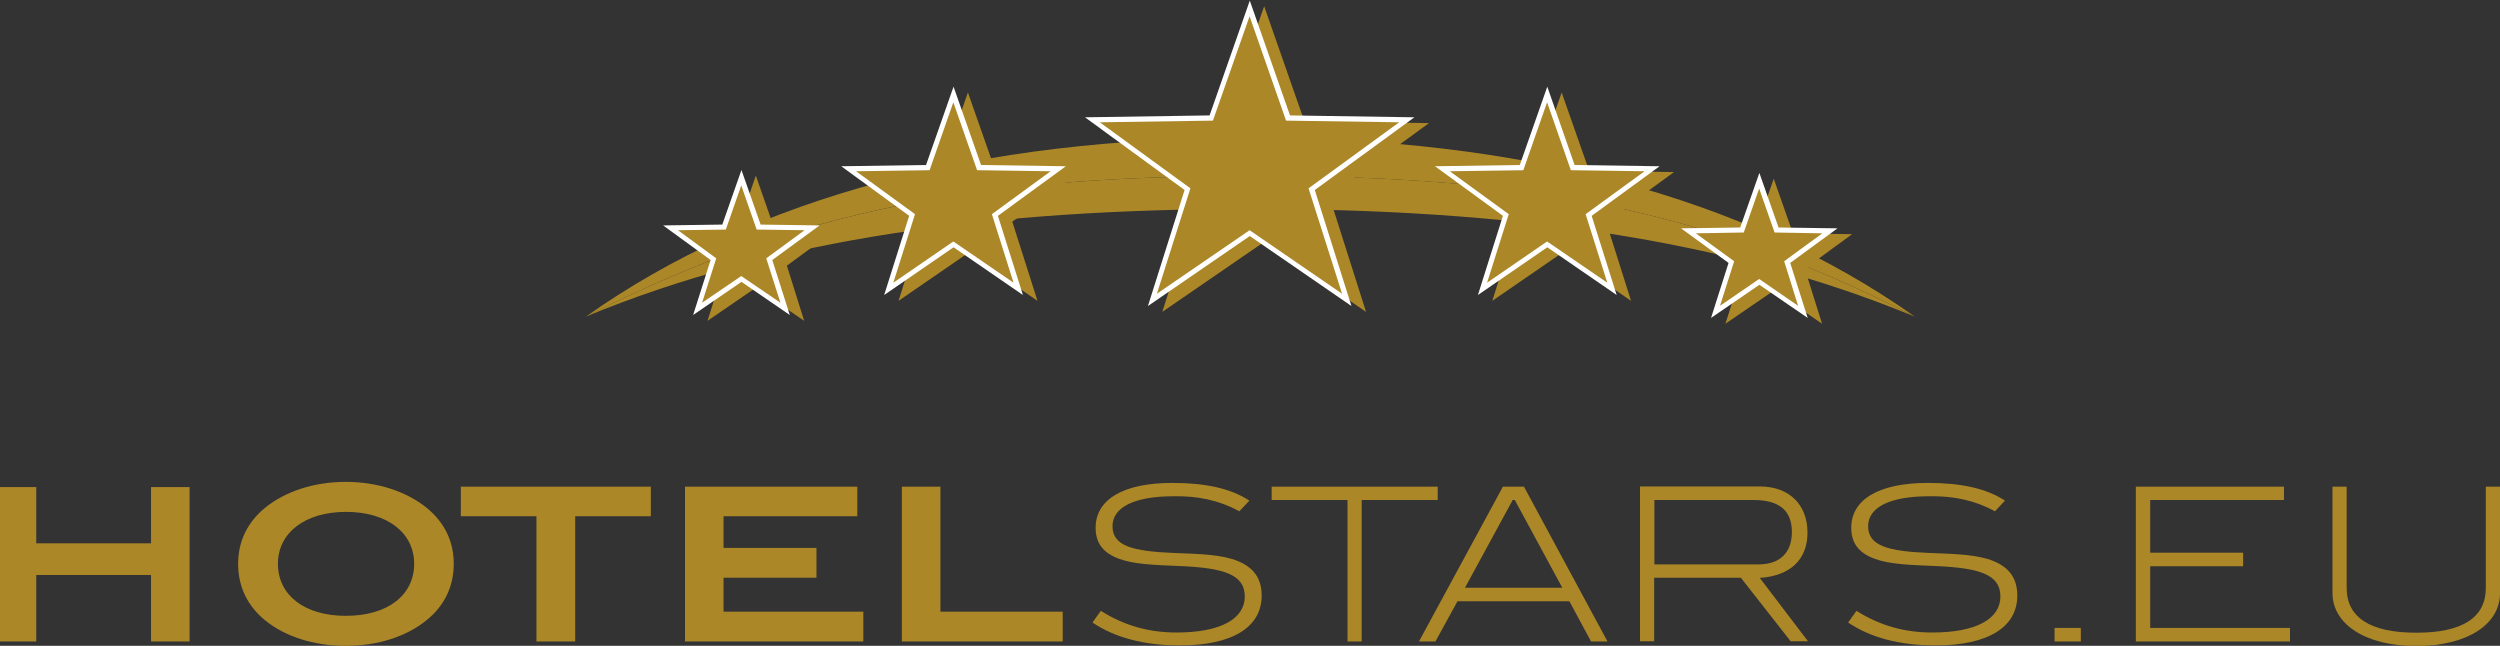 <?xml version="1.0" encoding="UTF-8"?>
<!-- Generator: Adobe Illustrator 22.1.0, SVG Export Plug-In . SVG Version: 6.00 Build 0)  -->
<svg xmlns="http://www.w3.org/2000/svg" xmlns:xlink="http://www.w3.org/1999/xlink" version="1.1" id="Ebene_1" x="0px" y="0px" viewBox="0 0 1200 310" style="enable-background:new 0 0 1200 310;" xml:space="preserve">
<rect x="0" y="0" width="1200" height="310" fill="#333333" stroke="none"/>
<style type="text/css">
	.st0{fill:#ab8727;}
	.st1{fill:#FFFFFF;}
</style>
<g>
	<polygon class="st0" points="72.5,233.8 72.5,260.8 17.4,260.8 17.4,233.8 0,233.8 0,307.9 17.4,307.9 17.4,276 72.5,276    72.5,307.9 91,307.9 91,233.8  "></polygon>
	<g>
		<path class="st0" d="M217.8,270.6c0-10.8-4.5-20-13.2-27c-9.6-7.7-23.4-12.3-38.6-12.3c-15.2,0-28.9,4.5-38.6,12.3    c-8.6,7-13.1,16.2-13.1,27c0,10.9,4.4,20.2,13,27.2c9.5,7.7,23.2,12.2,38.6,12.2c15.6,0,29.2-4.5,38.7-12.2    C213.3,290.9,217.8,281.5,217.8,270.6 M198.8,270.6c0,15-12.6,25-32.8,25c-20.1,0-32.6-10.1-32.6-25c0-14.7,12.8-24.9,32.7-24.9    C186.1,245.7,198.8,255.9,198.8,270.6"></path>
	</g>
	<polygon class="st0" points="221.2,233.6 221.2,247.8 257.5,247.8 257.5,307.9 276.1,307.9 276.1,247.8 312.4,247.8 312.4,233.6     "></polygon>
	<polygon class="st0" points="328.8,233.6 328.8,307.9 414.4,307.9 414.4,293.6 347.3,293.6 347.3,277.3 391.9,277.3 391.9,263    347.3,263 347.3,247.8 411.5,247.8 411.5,233.6  "></polygon>
	<polygon class="st0" points="432.9,233.6 432.9,307.9 510.1,307.9 510.1,293.6 451.4,293.6 451.4,233.6  "></polygon>
	<g>
		<path class="st0" d="M594.9,245.4l4.8-5.1c-9-5.9-21.2-8.5-37-8.5c-23.8,0-36.8,8.1-36.8,21.5c0,7.4,3.6,12.1,11.2,14.9    c6.9,2.6,16.6,3,29.4,3.5c20.8,0.9,31,4,31,14.6c0,10.7-11.5,17.3-32.7,17.3c-13.4,0-25.1-3.3-36.4-10.4l-4,5.6    c10.6,7.2,24.7,11,41.9,11c25.5,0,39.3-8.9,39.3-23.9c0-8-3.6-13.3-11.2-16.5c-7.6-3.2-18-3.5-31.3-4    c-19.3-0.8-29.1-3.3-29.1-12.8c0-9,10.2-14.4,29.3-14.4C574.9,238,585.1,240.1,594.9,245.4"></path>
	</g>
	<polygon class="st0" points="610.4,233.6 610.4,240 646.8,240 646.8,307.9 653.6,307.9 653.6,240 690.1,240 690.1,233.6  "></polygon>
	<path class="st0" d="M726.1,240h1l22.8,42.1h-46.7L726.1,240z M721.4,233.6l-40.3,74.3h7.9l10.6-19.3h53.7l10.4,19.3h7.9   l-40.1-74.3H721.4z"></path>
	<g>
		<path class="st0" d="M867.9,307.9l-23.2-30.5c14.7-1,22.9-8.9,22.9-21.7c0-13.5-8.8-22.2-22.9-22.2h-57.5v74.3h6.8v-30.5h41.6    l23.9,30.5H867.9z M844.2,270.9h-50.1V240h47.6c12.3,0,18.4,5,18.4,15.4C860.1,265.3,854.3,270.9,844.2,270.9"></path>
		<path class="st0" d="M957.6,245.4l4.8-5.1c-9-5.9-21.2-8.5-37-8.5c-23.8,0-36.8,8.1-36.8,21.5c0,7.4,3.6,12.1,11.2,14.9    c6.9,2.6,16.6,3,29.4,3.5c20.8,0.9,31,4,31,14.6c0,10.7-11.5,17.3-32.7,17.3c-13.4,0-25.1-3.3-36.4-10.4l-4,5.6    c10.6,7.2,24.7,11,41.9,11c25.5,0,39.3-8.9,39.3-23.9c0-8-3.6-13.3-11.2-16.5c-7.6-3.2-18-3.5-31.3-4    c-19.3-0.8-29.1-3.3-29.1-12.8c0-9,10.2-14.4,29.3-14.4C937.6,238,947.8,240.1,957.6,245.4"></path>
	</g>
	<rect x="986.2" y="301.4" class="st0" width="12.6" height="6.5"></rect>
	<polygon class="st0" points="1025.2,233.6 1025.2,307.9 1099.2,307.9 1099.2,301.4 1032.1,301.4 1032.1,271.8 1076.7,271.8    1076.7,265.3 1032.1,265.3 1032.1,240 1096.3,240 1096.3,233.6  "></polygon>
	<g>
		<path class="st0" d="M1200,284.7v-51.1h-6.8v48.6c0,14.2-11.2,21.5-33.3,21.5c-22.2,0-33.5-7.3-33.5-21.5v-48.6h-6.8v51.1    c0,14.7,15.5,25.4,40.3,25.4C1184.7,310,1200,299.5,1200,284.7"></path>
		<path class="st0" d="M600.1,66.1c129,0,236.7,27.8,318.9,85.8C816.3,99.3,730.8,84.4,601.9,84.4c-129,0-218.2,15.4-320.7,67.6    C363.2,94,471,66.1,600.1,66.1"></path>
		<path class="st0" d="M601.9,84.4c129,0,214.4,14.9,317.1,67.5l-0.6-0.2c-91-37.5-195.5-51.4-318.2-51.4    c-123,0-227.9,14-319.1,51.7C383.7,99.9,472.8,84.4,601.9,84.4"></path>
	</g>
	<polygon class="st0" points="587.5,58.2 527.7,59.1 575.6,94 557.9,149.7 606.8,116.1 655.7,149.7 638,94 685.9,59.1 626.1,58.2    606.8,3  "></polygon>
	<polygon class="st0" points="431.3,144.4 443.3,106.4 410.7,82.6 451.5,82 464.6,44.4 477.8,82 518.5,82.6 485.9,106.4 498,144.4    464.6,121.5  "></polygon>
	<polygon class="st0" points="339.6,154 348,127.5 325.3,110.9 353.7,110.6 362.8,84.3 372,110.6 400.4,110.9 377.7,127.5 386,154    362.8,138.1  "></polygon>
	<polygon class="st0" points="695.7,82.6 736.4,82 749.6,44.4 762.8,82 803.5,82.6 770.9,106.4 782.9,144.4 749.6,121.5    716.3,144.4 728.3,106.4  "></polygon>
	<polygon class="st0" points="813.9,112.4 842.2,112 851.4,85.8 860.6,112 889,112.4 866.3,129 874.6,155.4 851.4,139.5    828.2,155.4 836.6,129  "></polygon>
	<polygon class="st1" points="599.9,0.3 580.6,55.4 520.8,56.3 568.6,91.2 551,146.9 599.9,113.3 648.7,146.9 631.1,91.2    678.9,56.3 619.2,55.4  "></polygon>
	<polygon class="st0" points="644.2,141 599.8,110.5 555.3,141 571.4,90.4 527.9,58.7 582.2,57.9 599.8,7.8 617.3,57.9 671.6,58.7    628.1,90.4  "></polygon>
	<polygon class="st1" points="424.4,141.6 436.4,103.6 403.8,79.8 444.5,79.2 457.7,41.6 470.9,79.2 511.6,79.8 479,103.6    491,141.6 457.7,118.7  "></polygon>
	<polygon class="st0" points="486.5,135.7 457.6,115.9 428.8,135.7 439.2,102.8 410.9,82.2 446.2,81.7 457.6,49.1 469,81.7    504.3,82.2 476.1,102.8  "></polygon>
	<polygon class="st1" points="332.7,151.2 341.1,124.8 318.3,108.2 346.7,107.8 355.9,81.6 365.1,107.8 393.4,108.2 370.7,124.8    379.1,151.2 355.9,135.3  "></polygon>
	<polygon class="st0" points="374.6,145.3 355.8,132.5 337,145.3 343.8,124 325.4,110.5 348.4,110.2 355.8,89 363.2,110.2    386.2,110.5 367.8,124  "></polygon>
	<polygon class="st1" points="688.8,79.8 729.5,79.2 742.7,41.6 755.8,79.2 796.6,79.8 764,103.6 776,141.6 742.7,118.7    709.4,141.6 721.4,103.6  "></polygon>
	<polygon class="st0" points="713.8,135.7 742.6,115.9 771.5,135.7 761.1,102.8 789.4,82.2 754,81.7 742.6,49.1 731.2,81.7    695.9,82.2 724.2,102.8  "></polygon>
	<polygon class="st1" points="806.9,109.6 835.3,109.2 844.5,83 853.7,109.2 882,109.6 859.3,126.2 867.7,152.6 844.5,136.7    821.3,152.6 829.7,126.2  "></polygon>
	<polygon class="st0" points="825.6,146.8 844.4,133.9 863.1,146.8 856.4,125.4 874.7,112 851.8,111.6 844.4,90.5 837,111.6    814,112 832.4,125.4  "></polygon>
</g>
</svg>

